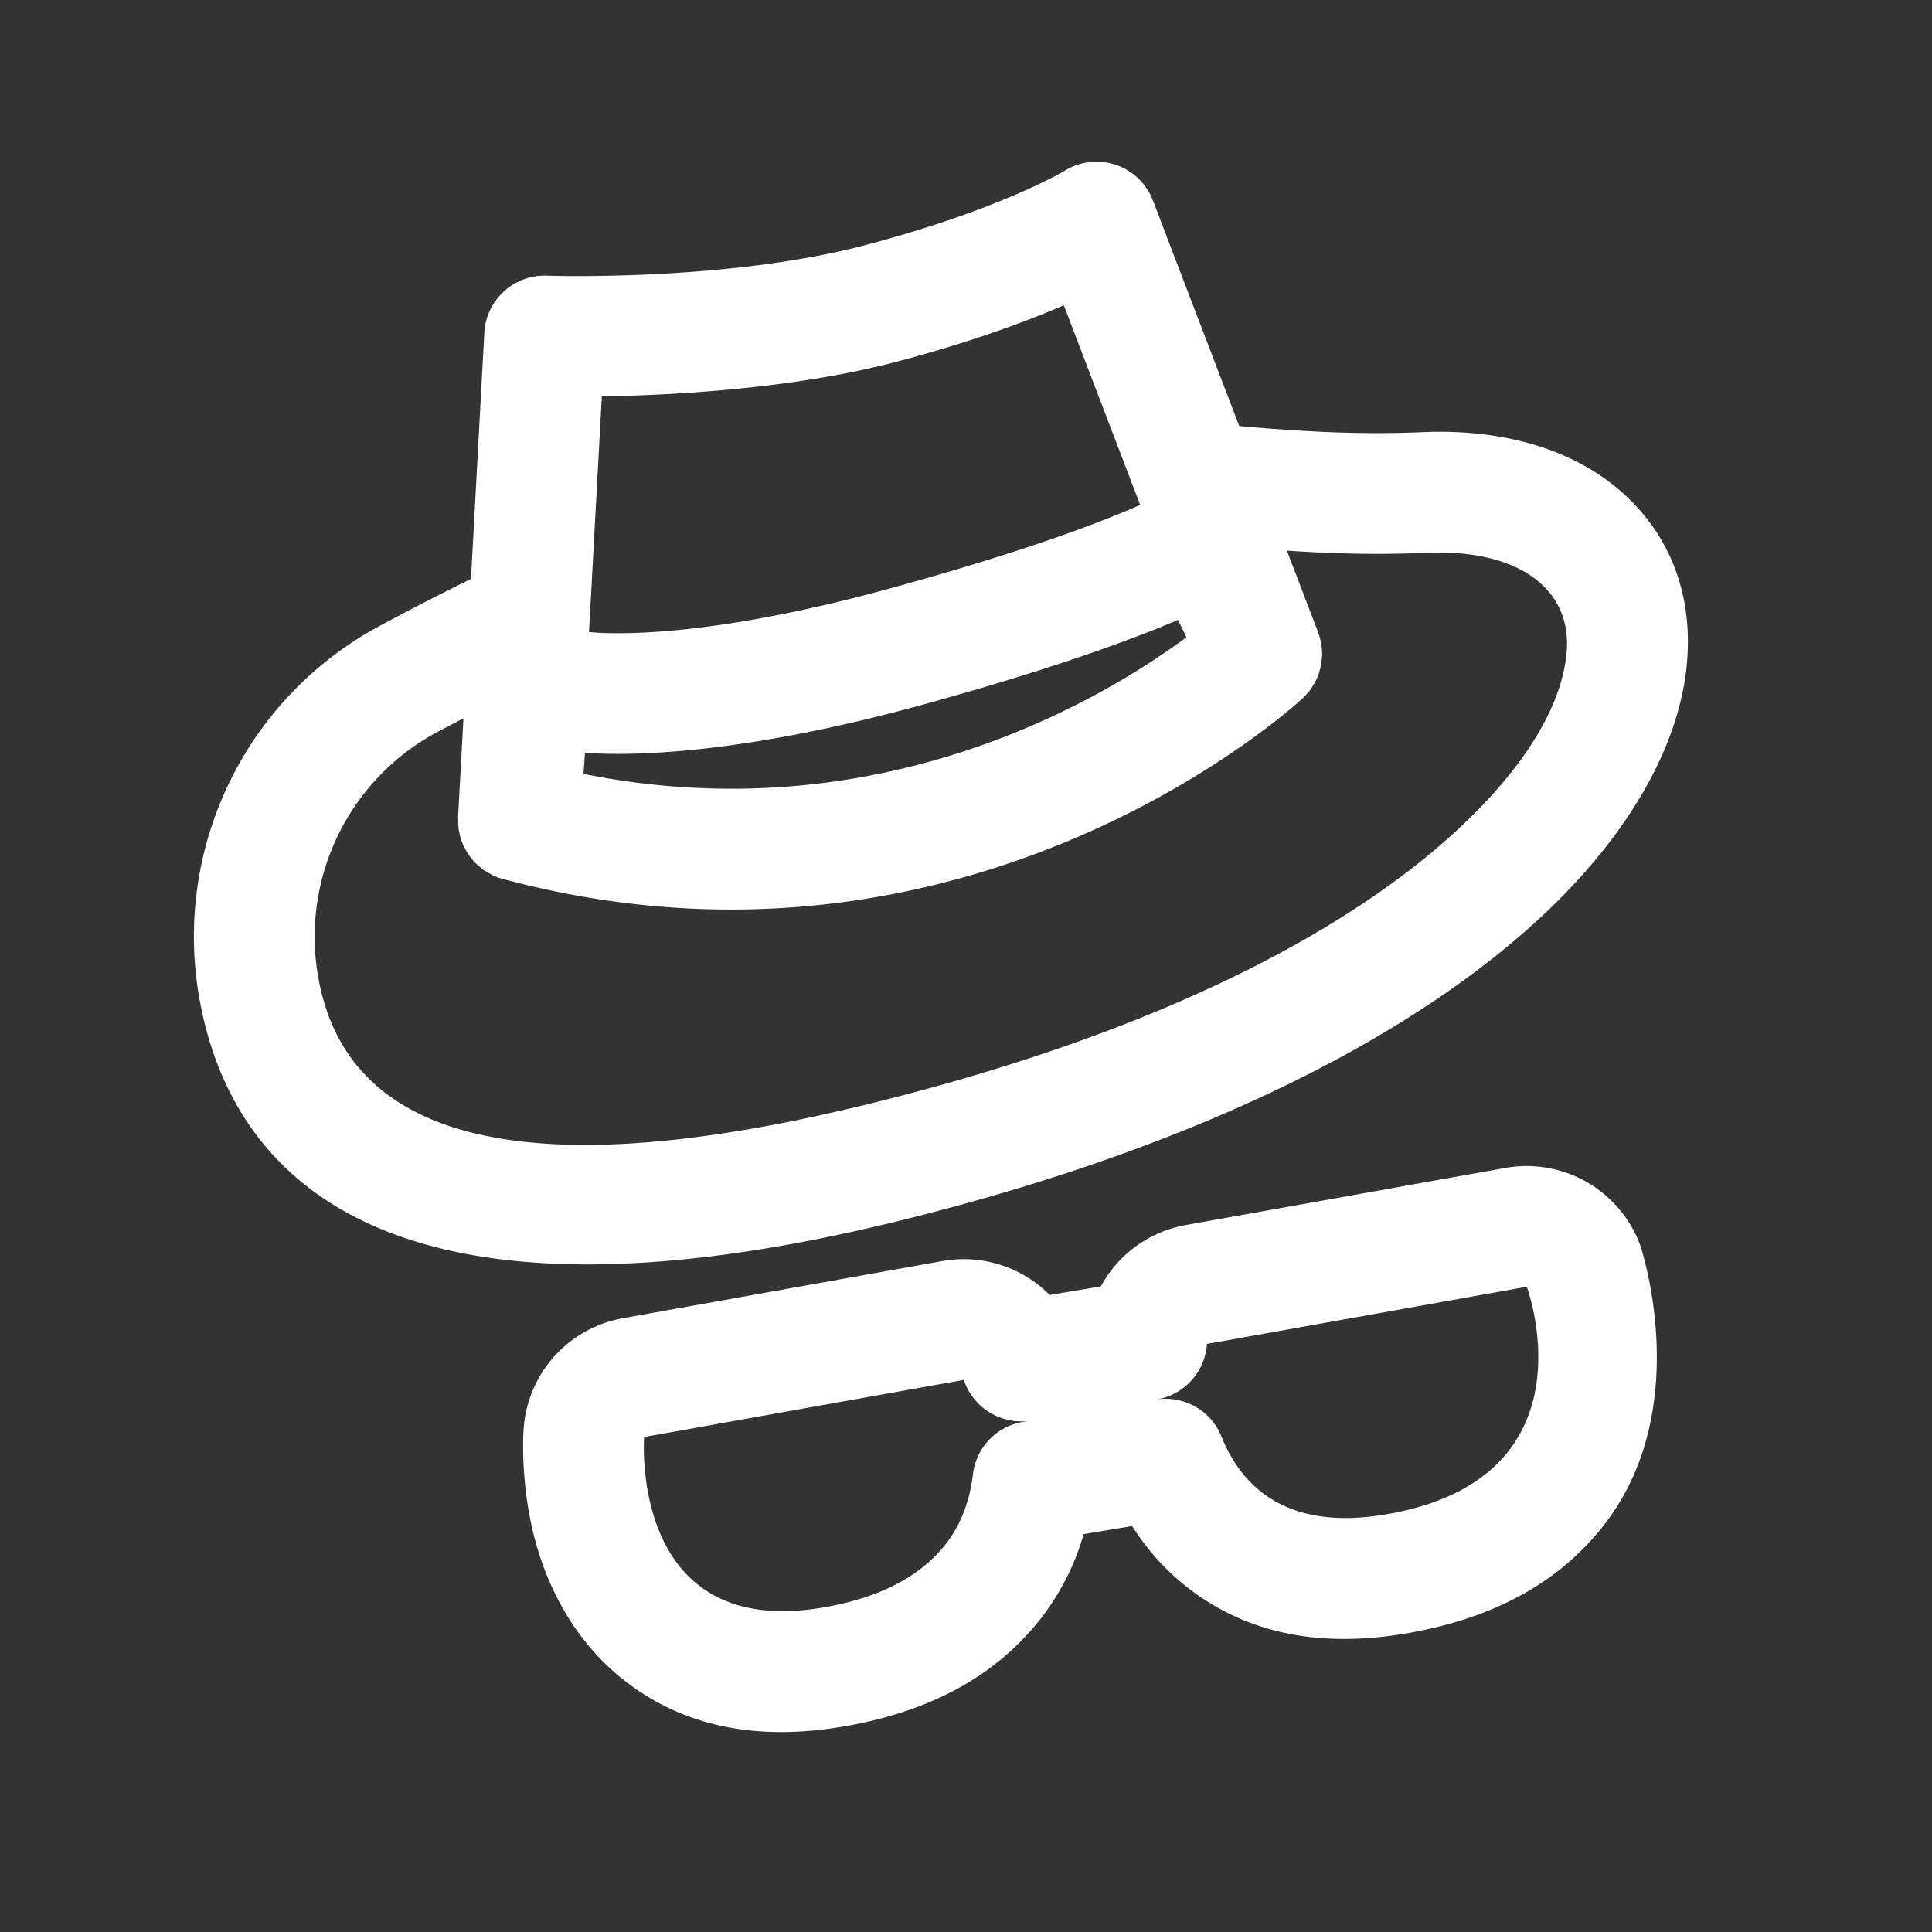 <svg viewBox="0 0 32 32" xmlns="http://www.w3.org/2000/svg" fill-rule="evenodd" clip-rule="evenodd" stroke-linejoin="round" stroke-miterlimit="2"><rect x="0" y="0" width="32" height="32" fill="#333333" stroke="none"/><path d="M-21.999-28.127a1.56 1.56 0 00-1.494.863l-4.71 9.968c-.2.405-.185.883.04 1.274 0 0 1.587 2.605 3.11 5.25 1.522 2.644 2.979 5.325 2.979 5.325.228.395.639.649 1.094.678l10.99.869a1.538 1.538 0 001.473-.85l4.738-9.956a1.353 1.353 0 00-.04-1.28s-1.598-2.6-3.127-5.24c-1.53-2.641-2.99-5.32-2.99-5.32a1.34 1.34 0 00-1.075-.667l-10.988-.914zm10.13 3.557l-9.302-.4-4.297 8.256c.527.955 1.563 2.818 2.63 4.662a277.167 277.167 0 002.73 4.597l9.302.44 4.277-8.277a264.188 264.188 0 00-2.614-4.667 255.043 255.043 0 00-2.726-4.611zm-4.203 9.474l-.006-.118c0-.76.618-1.377 1.377-1.377h2.657a1.377 1.377 0 010 2.755h-1.28v1.32h1.28a1.378 1.378 0 010 2.754H-14.7l-.141-.008-.137-.02-.133-.034-.02-.008a1.375 1.375 0 01-.947-1.308v-3.837l.006-.12zm-4.102-3.75h-.542a1.378 1.378 0 010-2.753h3.838a1.378 1.378 0 010 2.754h-.542v2.963a1.378 1.378 0 01-2.754 0v-2.963zM37.54-13.537l2.462.686c.08.192.166.381.26.567l-.454-.036-.694 1.094 1.461-.487.036.06.046.073-.039-.002-.693 1.093 1.21-.402c.072.093.145.185.221.276l-.342 1.346.956-.687.064.063.11.1-.32 1.26.988-.707.02.015.152.109.162 2.566c-.29-.144-.57-.3-.843-.47l.568-1.162-1.358.624c-.302-.225-.59-.465-.863-.72l-.087-.147.208-1.503-.919.828-.163-.193-.106-.132.871-.672-1.398-.04a10.702 10.702 0 01-.54-.892l-.022-.31.853-1.254-1.38.387a10.524 10.524 0 01-.426-1.331zm18.116 4.841c-.325.336-.67.65-1.034.938l-.465-.572-.002.924c-.47.332-.965.627-1.481.88l-.982-.631.29.942c-.125.052-.252.1-.379.146l-.199-.872-.556 1.116c-.363.103-.732.187-1.106.25l-.288-.108-.78-1.301-.251 1.552c-.372.017-.748.014-1.124-.008l1.427-2.142c.29-.025.577-.068.862-.123l-.081.143.705 1.087.157-1.422.167-.05.005-.003.682 1.049.15-1.362.126-.056.024-.01h.086l1.18.952-.268-1.378h.098l1.18.952-.28-1.44 2.137.547zm-2.494-.619l.018-.014.029.007-.047.007zM42.169-25.111l.099 2.388-1.117-.425.622 1.08c-.072.075-.144.15-.214.228l-.971-.37.523.908c-.113.148-.222.3-.327.457l-1.178-.057.78.721c-.05.09-.097.182-.143.275l-1.2-.057.872.806-.074.202-.03.092-2.434.962c.055-.327.126-.65.213-.974l.06-.216.114.286 1.289.139-1.155-1.172c.091-.245.191-.484.298-.72l.3-.36 1.484-.316-1.1-.587.143-.22.092-.132.916.584-.412-1.255c.29-.357.602-.692.934-1.007l1.449.37-.717-1.002c.284-.224.578-.434.884-.628zm15.281 4.084c.173.33.326.669.463 1.017l-.93.408 1.19.332c.145.46.258.933.339 1.413l-1.054.944 1.165-.036c.011.139.019.278.025.418l-1.058-.048 1.055.946c-.013.292-.038.586-.076.879l-.284.389-1.462.406 1.446.662.016-.032c-.085.319-.186.63-.3.935L56.36-14.44l.02-.095.022-.134.335.325 1.235-.398-1.483-.577.007-.072.008-.116.082.08 1.235-.399-1.298-.504-.003-.12-.002-.045.02-.073 1.227-.891-1.362-.095-.017-.092v-.005l1.228-.892-1.475-.102-.016-.054-.052-.156 1.379-2.17zm-6.81-5.425l.073.019c.127.033.252.07.377.11l-.033.003-.465 1.209 1.497-.852.167.07.103.047.553.778-.062 1.219-.572.212.114-1.106-.86.855-.134-.061-.166-.07.105-1.024-.78.777c-.13-.04-.261-.08-.395-.116l-.073-.018-.273-1.25-.57 1.076-.157-.023-.033-.004-.294-1.349-.676 1.277h-.031l-1.669-2.012c.341-.05.686-.084 1.034-.1l-.007.004.12 1.29.874-1.297c.256.011.513.031.77.062l.454.243.602 1.391.408-1.36zm2.63 1.07c.465.265.905.563 1.316.889l-1.338.496.672-.72-.65-.664zM-24.094 9.59c.293-3.12 2.411-5.878 5.147-6.546 3.62-.883 6.813.782 8.206 3.757 1.734.153 3.289.476 4.39.877 1.825.664 3.096 2.121 3.385 3.467.287 1.345-.227 3.594-2.357 5.251-2.033 1.582-5.11 3.904-10.735 4.685-3.934.545-7.657.16-10.079-.72-1.825-.665-2.602-2.185-2.89-3.53-.288-1.346.124-3.522 2.371-5.41a19.03 19.03 0 012.562-1.83zm7.186-4.866a4.295 4.295 0 00-1.226.09c-2.652.567-4.101 3.15-3.444 6.225.162.754.827 1.222 1.728 1.452a.74.74 0 00.248.122c.97.298 3.958.606 6.673-.72-3.737 1.952-10.019 2.722-10.953.313-.487.32-.937.649-1.35.978-.998.794-1.805 2.096-1.605 3.037.202.941 1.105 1.611 2.382 2.076 2.231.812 5.58.913 9.159.147 3.58-.766 6.592-2.23 8.296-3.884.975-.946 1.523-1.928 1.321-2.87-.2-.94-1.103-1.611-2.38-2.076a10.673 10.673 0 00-2.11-.509c-.118.72-.682 1.41-1.522 2.024.274-.615-.632-6.176-5.203-6.406h-.014zM7.801 9.589l.221-4.078a1 1 0 011.032-.945s2.955.103 5.262-.502c2.245-.588 3.321-1.237 3.321-1.237a1 1 0 011.459.494l1.43 3.736c.937.081 1.912.149 3.034.101 1.431-.061 2.539.333 3.273.968.819.707 1.228 1.725 1.101 2.926-.125 1.19-.82 2.616-2.292 4.025-1.965 1.882-5.386 3.808-10.653 5.12-8.779 2.186-11.176-.864-11.681-3.629a5.841 5.841 0 013.003-6.213 46.864 46.864 0 011.49-.766zm14.032.885l.008.029.016.041.019.087.01.038.001.014c.009.059.013.119.012.178v.004l-.004.027-.012.121-.007.025-.003.019-.012.036-.019.072-.02.045-.01.029-.014.025-.02.045-.041.062-.019.035-.013.014-.014.022-.074.081-.025.03-.006.004-.005.005s-5.43 5.091-13.246 2.998h-.003l-.002-.001-.003-.001a.939.939 0 01-.175-.065l-.004-.002-.038-.023-.107-.063-.011-.009-.009-.006-.037-.034-.076-.065-.015-.019-.013-.012-.031-.041-.051-.063-.016-.029-.016-.021-.021-.044-.033-.058-.014-.04-.015-.033-.011-.042-.018-.05-.008-.055-.011-.043-.002-.035-.007-.043.002-.072-.003-.053.089-1.64-.424.222a3.845 3.845 0 00-1.977 4.088c.391 2.138 2.445 3.738 9.231 2.048 4.809-1.198 7.958-2.905 9.753-4.624 1.036-.991 1.598-1.952 1.686-2.79.117-1.108-.829-1.748-2.3-1.686-.84.036-1.604.013-2.33-.036l.518 1.354zm-2.322-.206c-.789.336-2.117.823-4.221 1.402-3.064.842-4.869.851-5.601.799l-.025.349c4.923.989 8.628-1.257 9.987-2.263l-.14-.287zm-.626-1.905L17.62 5.057c-.638.275-1.566.619-2.797.942-1.688.442-3.689.547-4.855.567l-.212 3.903c.363.035 1.942.114 5.004-.728 2.232-.613 3.489-1.097 4.125-1.378zM18.233 21.307a2.002 2.002 0 011.41-1.017l5.289-.945a2.005 2.005 0 012.232 1.272l.005.015s.895 2.629-.555 4.564c-.599.8-1.584 1.557-3.302 1.855-1.717.298-2.857-.146-3.64-.755a3.976 3.976 0 01-.92-1.02l-.804.134a4.1 4.1 0 01-.656 1.328c-.6.8-1.584 1.557-3.303 1.855-1.717.298-2.857-.145-3.641-.754-.77-.6-1.228-1.431-1.46-2.24-.293-1.018-.214-1.953-.214-1.948a2.001 2.001 0 011.646-1.818l5.289-.946a2.004 2.004 0 011.777.562l.847-.142zm-2.268 1.55c0-.002-.003-.001-.004-.001l-5.29.945h-.003v.006s-.044.594.142 1.24c.124.433.352.892.765 1.212.443.345 1.101.532 2.072.364 1.05-.182 1.678-.594 2.043-1.082.264-.354.38-.751.425-1.122a.998.998 0 01.826-.868l.095-.016a1 1 0 01-1.071-.678zm3.207.32a.999.999 0 011.06.618c.136.338.344.671.666.921.444.346 1.1.533 2.073.364 1.049-.181 1.677-.594 2.043-1.083.854-1.141.269-2.699.275-2.683 0-.002-.004 0-.006 0l-5.288.945h-.004v-.004.005a1 1 0 01-.82.917z" fill="#fff"/></svg>